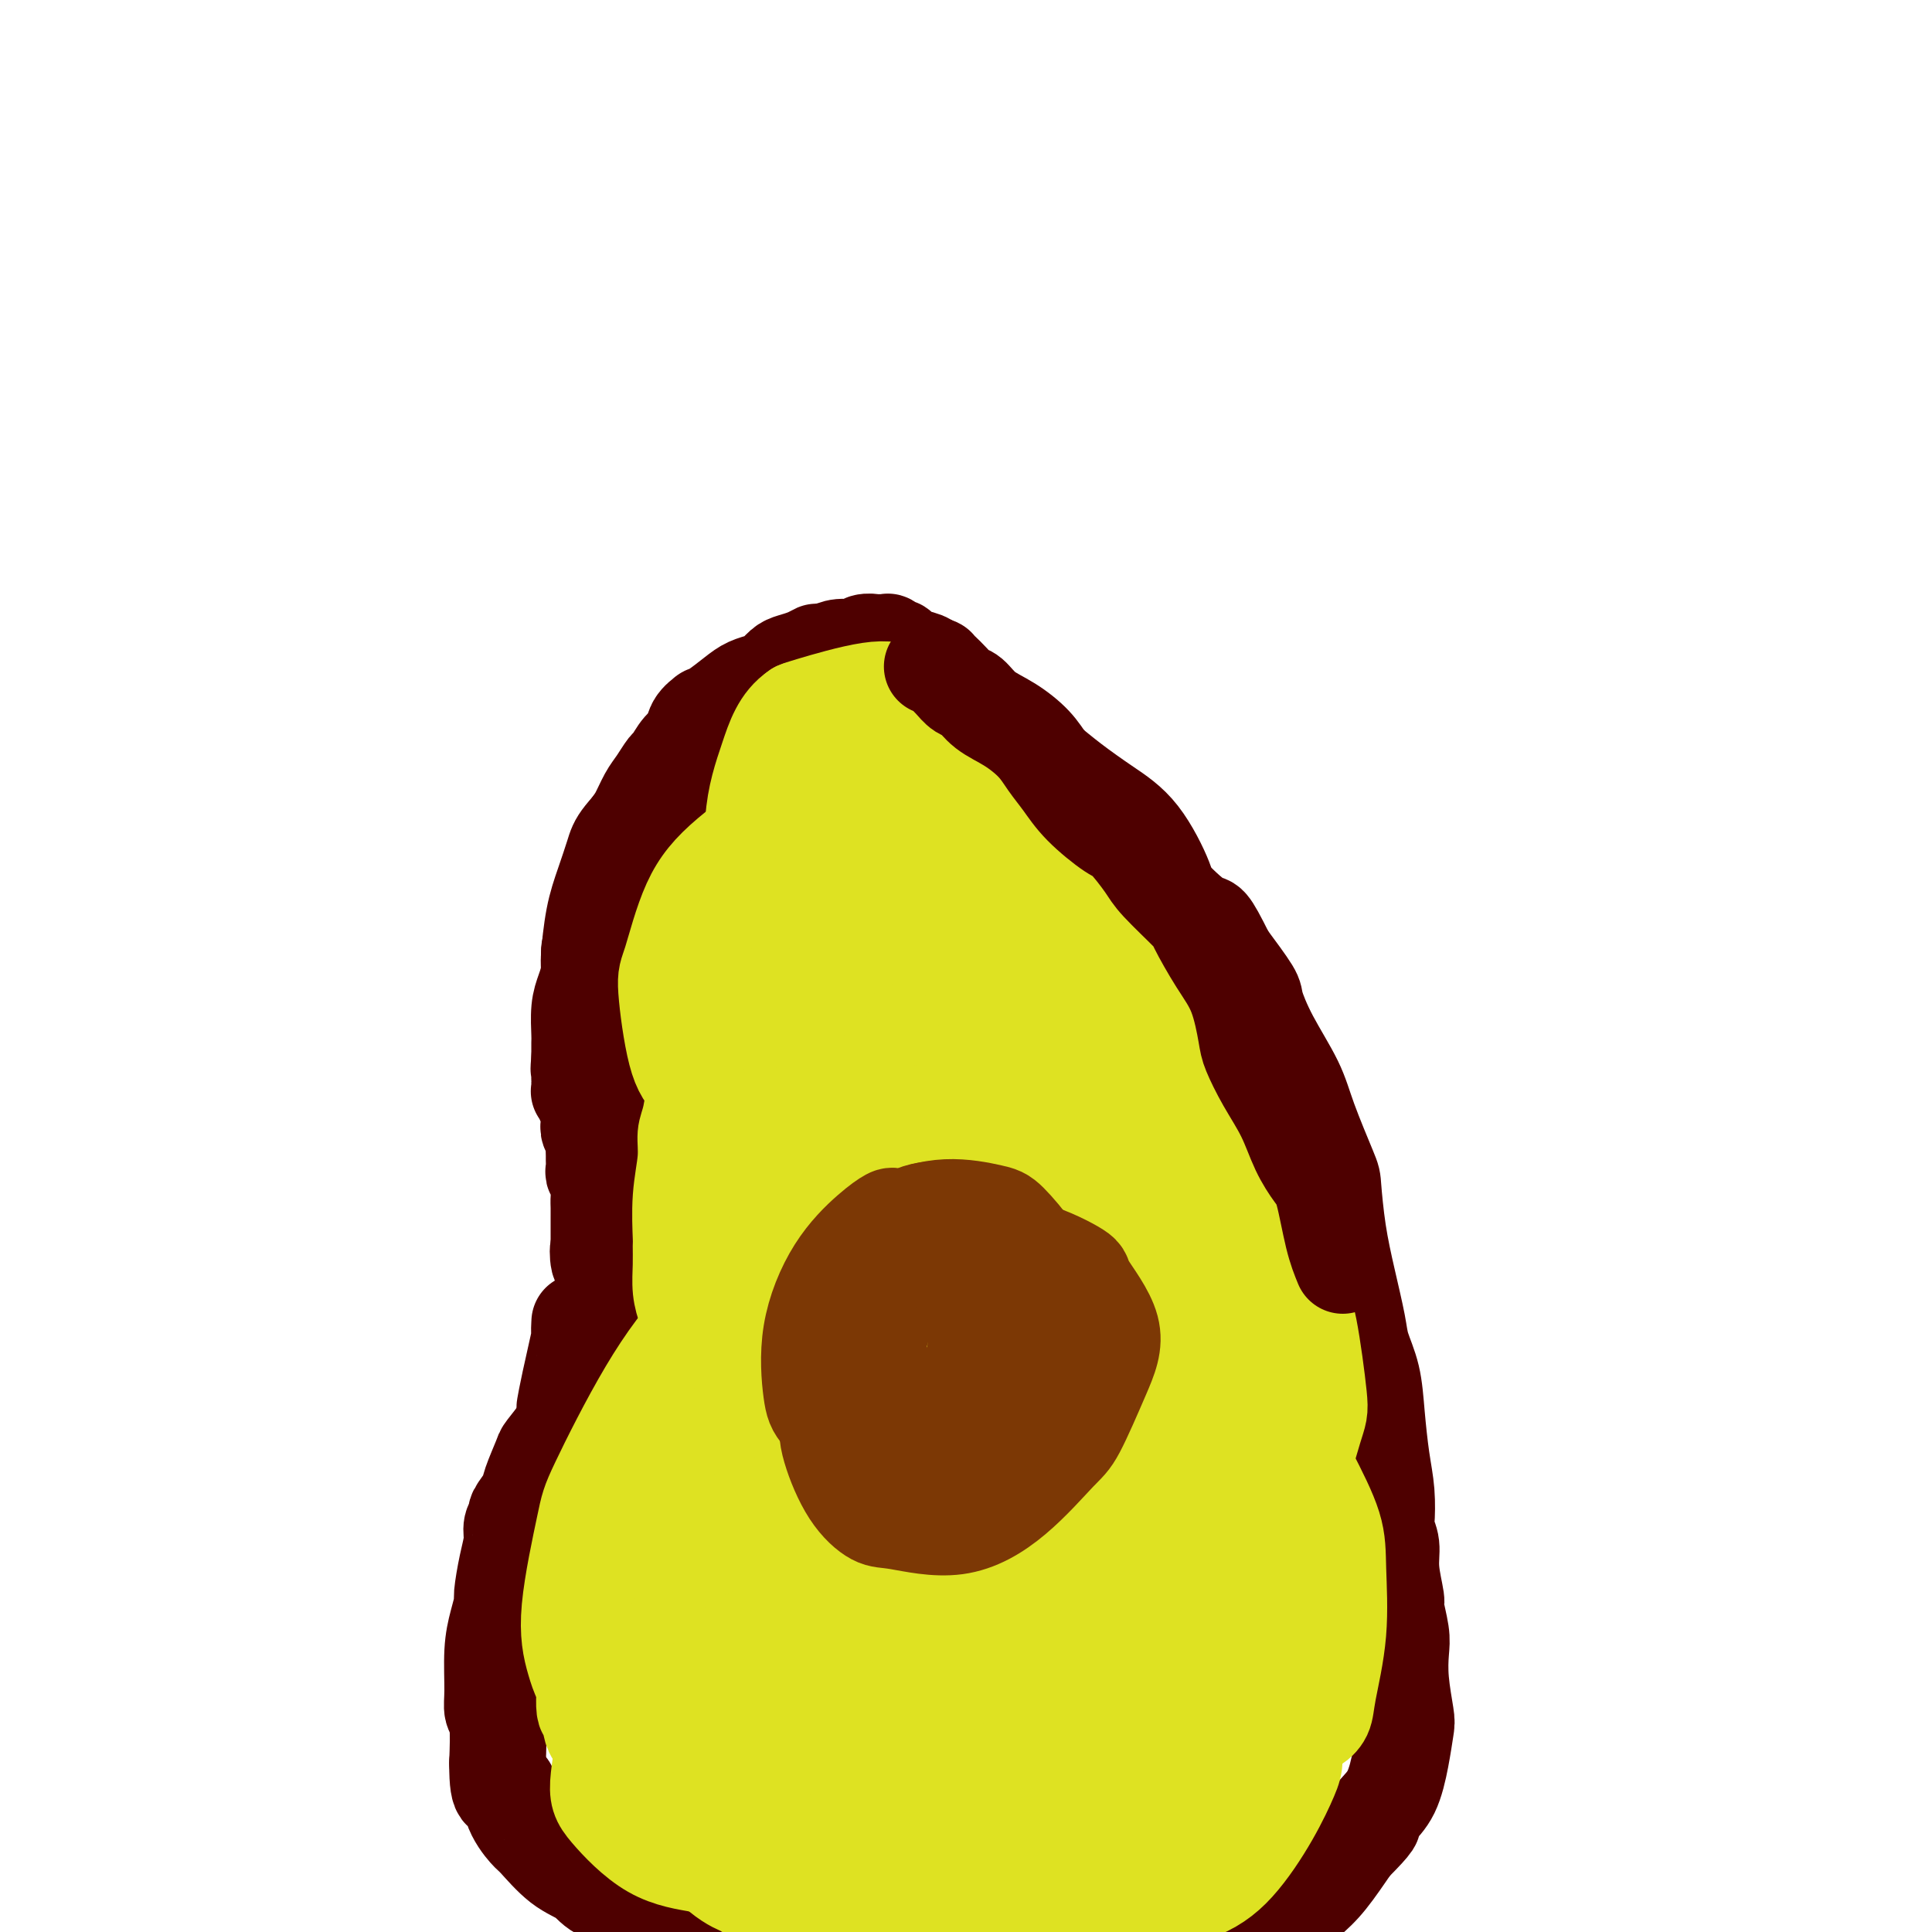 <svg viewBox='0 0 400 400' version='1.1' xmlns='http://www.w3.org/2000/svg' xmlns:xlink='http://www.w3.org/1999/xlink'><g fill='none' stroke='#4E0000' stroke-width='20' stroke-linecap='round' stroke-linejoin='round'><path d='M164,138c0.049,0.375 0.098,0.750 0,1c-0.098,0.250 -0.343,0.373 -1,1c-0.657,0.627 -1.728,1.756 -3,3c-1.272,1.244 -2.746,2.602 -5,4c-2.254,1.398 -5.287,2.836 -7,4c-1.713,1.164 -2.108,2.056 -3,4c-0.892,1.944 -2.283,4.941 -4,7c-1.717,2.059 -3.759,3.179 -6,5c-2.241,1.821 -4.681,4.341 -6,6c-1.319,1.659 -1.516,2.457 -2,4c-0.484,1.543 -1.255,3.833 -2,6c-0.745,2.167 -1.465,4.212 -2,7c-0.535,2.788 -0.887,6.319 -1,8c-0.113,1.681 0.013,1.511 0,3c-0.013,1.489 -0.164,4.637 0,7c0.164,2.363 0.642,3.941 1,6c0.358,2.059 0.595,4.601 1,6c0.405,1.399 0.978,1.656 1,2c0.022,0.344 -0.506,0.773 0,2c0.506,1.227 2.047,3.250 3,5c0.953,1.750 1.317,3.227 2,5c0.683,1.773 1.686,3.843 2,5c0.314,1.157 -0.059,1.402 0,2c0.059,0.598 0.552,1.549 1,3c0.448,1.451 0.852,3.401 1,5c0.148,1.599 0.040,2.848 0,4c-0.040,1.152 -0.011,2.206 0,3c0.011,0.794 0.003,1.326 0,2c-0.003,0.674 -0.001,1.489 0,2c0.001,0.511 0.000,0.717 0,1c-0.000,0.283 -0.000,0.641 0,1'/><path d='M134,262c0.066,4.041 -0.769,2.644 -1,2c-0.231,-0.644 0.142,-0.533 0,0c-0.142,0.533 -0.798,1.489 -1,2c-0.202,0.511 0.049,0.577 0,1c-0.049,0.423 -0.398,1.201 -1,2c-0.602,0.799 -1.457,1.618 -2,2c-0.543,0.382 -0.775,0.327 -1,1c-0.225,0.673 -0.443,2.075 -1,3c-0.557,0.925 -1.452,1.374 -2,2c-0.548,0.626 -0.750,1.429 -1,2c-0.250,0.571 -0.547,0.910 -1,2c-0.453,1.090 -1.062,2.933 -2,5c-0.938,2.067 -2.206,4.360 -3,6c-0.794,1.640 -1.114,2.626 -2,4c-0.886,1.374 -2.336,3.135 -3,4c-0.664,0.865 -0.541,0.833 -1,2c-0.459,1.167 -1.500,3.534 -2,5c-0.500,1.466 -0.459,2.033 -1,3c-0.541,0.967 -1.664,2.335 -2,3c-0.336,0.665 0.116,0.627 0,1c-0.116,0.373 -0.801,1.159 -1,2c-0.199,0.841 0.088,1.739 0,3c-0.088,1.261 -0.549,2.886 -1,5c-0.451,2.114 -0.891,4.719 -1,6c-0.109,1.281 0.113,1.239 0,2c-0.113,0.761 -0.563,2.325 -1,4c-0.437,1.675 -0.863,3.463 -1,6c-0.137,2.537 0.015,5.824 0,8c-0.015,2.176 -0.196,3.240 0,4c0.196,0.760 0.770,1.217 1,3c0.230,1.783 0.115,4.891 0,8'/><path d='M103,365c-0.027,8.548 1.405,5.417 2,5c0.595,-0.417 0.355,1.879 1,4c0.645,2.121 2.177,4.066 3,5c0.823,0.934 0.938,0.856 2,2c1.062,1.144 3.072,3.510 5,5c1.928,1.490 3.774,2.103 5,3c1.226,0.897 1.832,2.079 4,3c2.168,0.921 5.898,1.583 8,2c2.102,0.417 2.575,0.589 4,1c1.425,0.411 3.802,1.061 7,2c3.198,0.939 7.217,2.167 10,3c2.783,0.833 4.328,1.272 8,2c3.672,0.728 9.469,1.744 12,2c2.531,0.256 1.796,-0.248 4,0c2.204,0.248 7.349,1.247 11,2c3.651,0.753 5.809,1.259 9,2c3.191,0.741 7.415,1.715 10,2c2.585,0.285 3.530,-0.120 5,0c1.470,0.120 3.463,0.765 6,1c2.537,0.235 5.616,0.060 8,0c2.384,-0.060 4.073,-0.005 6,0c1.927,0.005 4.093,-0.041 5,0c0.907,0.041 0.554,0.169 2,0c1.446,-0.169 4.690,-0.636 7,-1c2.310,-0.364 3.685,-0.624 5,-1c1.315,-0.376 2.570,-0.867 4,-2c1.430,-1.133 3.035,-2.909 4,-4c0.965,-1.091 1.290,-1.499 3,-3c1.710,-1.501 4.807,-4.096 7,-6c2.193,-1.904 3.484,-3.115 5,-5c1.516,-1.885 3.258,-4.442 5,-7'/><path d='M280,382c5.218,-5.229 4.263,-4.802 4,-5c-0.263,-0.198 0.165,-1.022 1,-2c0.835,-0.978 2.076,-2.111 3,-4c0.924,-1.889 1.529,-4.532 2,-7c0.471,-2.468 0.807,-4.759 1,-6c0.193,-1.241 0.244,-1.433 0,-3c-0.244,-1.567 -0.782,-4.510 -1,-7c-0.218,-2.490 -0.115,-4.528 0,-6c0.115,-1.472 0.242,-2.379 0,-4c-0.242,-1.621 -0.853,-3.958 -1,-5c-0.147,-1.042 0.171,-0.790 0,-2c-0.171,-1.210 -0.830,-3.883 -1,-6c-0.170,-2.117 0.148,-3.679 0,-5c-0.148,-1.321 -0.761,-2.402 -1,-3c-0.239,-0.598 -0.104,-0.714 0,-2c0.104,-1.286 0.179,-3.744 0,-6c-0.179,-2.256 -0.610,-4.311 -1,-7c-0.390,-2.689 -0.737,-6.011 -1,-9c-0.263,-2.989 -0.441,-5.646 -1,-8c-0.559,-2.354 -1.498,-4.407 -2,-6c-0.502,-1.593 -0.565,-2.727 -1,-5c-0.435,-2.273 -1.240,-5.684 -2,-9c-0.760,-3.316 -1.475,-6.536 -2,-10c-0.525,-3.464 -0.860,-7.172 -1,-9c-0.140,-1.828 -0.083,-1.775 -1,-4c-0.917,-2.225 -2.806,-6.728 -4,-10c-1.194,-3.272 -1.693,-5.313 -3,-8c-1.307,-2.687 -3.423,-6.019 -5,-9c-1.577,-2.981 -2.617,-5.610 -3,-7c-0.383,-1.390 -0.109,-1.540 -1,-3c-0.891,-1.460 -2.945,-4.230 -5,-7'/><path d='M254,198c-4.034,-8.120 -3.620,-6.422 -5,-7c-1.380,-0.578 -4.556,-3.434 -6,-5c-1.444,-1.566 -1.157,-1.841 -2,-4c-0.843,-2.159 -2.818,-6.202 -5,-9c-2.182,-2.798 -4.573,-4.352 -7,-6c-2.427,-1.648 -4.891,-3.391 -7,-5c-2.109,-1.609 -3.863,-3.084 -5,-4c-1.137,-0.916 -1.656,-1.271 -3,-2c-1.344,-0.729 -3.512,-1.830 -5,-3c-1.488,-1.170 -2.296,-2.408 -3,-3c-0.704,-0.592 -1.305,-0.538 -2,-1c-0.695,-0.462 -1.485,-1.441 -2,-2c-0.515,-0.559 -0.754,-0.699 -1,-1c-0.246,-0.301 -0.499,-0.762 -1,-1c-0.501,-0.238 -1.249,-0.253 -2,-1c-0.751,-0.747 -1.503,-2.228 -2,-3c-0.497,-0.772 -0.739,-0.837 -1,-1c-0.261,-0.163 -0.542,-0.426 -1,-1c-0.458,-0.574 -1.092,-1.459 -2,-2c-0.908,-0.541 -2.089,-0.737 -3,-1c-0.911,-0.263 -1.552,-0.592 -2,-1c-0.448,-0.408 -0.702,-0.894 -1,-1c-0.298,-0.106 -0.638,0.168 -1,0c-0.362,-0.168 -0.744,-0.778 -1,-1c-0.256,-0.222 -0.385,-0.055 -1,0c-0.615,0.055 -1.715,0.000 -2,0c-0.285,-0.000 0.244,0.055 0,0c-0.244,-0.055 -1.261,-0.221 -2,0c-0.739,0.221 -1.199,0.829 -2,1c-0.801,0.171 -1.943,-0.094 -3,0c-1.057,0.094 -2.028,0.547 -3,1'/><path d='M171,135c-2.230,0.263 -1.805,-0.081 -2,0c-0.195,0.081 -1.010,0.585 -2,1c-0.990,0.415 -2.155,0.741 -3,1c-0.845,0.259 -1.369,0.453 -2,1c-0.631,0.547 -1.369,1.449 -2,2c-0.631,0.551 -1.154,0.750 -2,1c-0.846,0.250 -2.015,0.549 -3,1c-0.985,0.451 -1.788,1.054 -3,2c-1.212,0.946 -2.835,2.235 -4,3c-1.165,0.765 -1.873,1.004 -2,1c-0.127,-0.004 0.327,-0.253 0,0c-0.327,0.253 -1.435,1.008 -2,2c-0.565,0.992 -0.588,2.223 -1,3c-0.412,0.777 -1.212,1.102 -2,2c-0.788,0.898 -1.562,2.369 -2,3c-0.438,0.631 -0.539,0.420 -1,1c-0.461,0.580 -1.283,1.949 -2,3c-0.717,1.051 -1.330,1.783 -2,3c-0.670,1.217 -1.397,2.919 -2,4c-0.603,1.081 -1.082,1.539 -2,3c-0.918,1.461 -2.274,3.923 -3,6c-0.726,2.077 -0.821,3.770 -1,5c-0.179,1.230 -0.443,1.998 -1,4c-0.557,2.002 -1.407,5.237 -2,7c-0.593,1.763 -0.929,2.055 -1,3c-0.071,0.945 0.125,2.542 0,4c-0.125,1.458 -0.569,2.777 -1,4c-0.431,1.223 -0.847,2.348 -1,4c-0.153,1.652 -0.041,3.829 0,5c0.041,1.171 0.012,1.334 0,2c-0.012,0.666 -0.006,1.833 0,3'/><path d='M120,219c-0.309,3.732 -0.083,2.062 0,2c0.083,-0.062 0.022,1.485 0,2c-0.022,0.515 -0.006,-0.002 0,0c0.006,0.002 0.002,0.522 0,1c-0.002,0.478 -0.000,0.913 0,1c0.000,0.087 -0.001,-0.174 0,0c0.001,0.174 0.004,0.781 0,1c-0.004,0.219 -0.016,0.048 0,0c0.016,-0.048 0.061,0.027 0,0c-0.061,-0.027 -0.226,-0.155 0,0c0.226,0.155 0.844,0.595 1,1c0.156,0.405 -0.151,0.776 0,1c0.151,0.224 0.758,0.300 1,1c0.242,0.700 0.117,2.023 0,3c-0.117,0.977 -0.228,1.609 0,2c0.228,0.391 0.793,0.543 1,1c0.207,0.457 0.054,1.221 0,2c-0.054,0.779 -0.011,1.572 0,2c0.011,0.428 -0.011,0.489 0,1c0.011,0.511 0.056,1.472 0,2c-0.056,0.528 -0.211,0.621 0,1c0.211,0.379 0.789,1.042 1,2c0.211,0.958 0.057,2.210 0,3c-0.057,0.790 -0.015,1.118 0,2c0.015,0.882 0.004,2.316 0,3c-0.004,0.684 -0.001,0.616 0,1c0.001,0.384 0.000,1.219 0,2c-0.000,0.781 -0.000,1.509 0,2c0.000,0.491 0.000,0.746 0,1'/><path d='M124,259c0.635,6.079 0.223,1.275 0,0c-0.223,-1.275 -0.256,0.978 0,2c0.256,1.022 0.800,0.814 1,1c0.200,0.186 0.057,0.768 0,1c-0.057,0.232 -0.029,0.116 0,0'/><path d='M120,274c0.014,-0.259 0.028,-0.517 0,0c-0.028,0.517 -0.099,1.810 0,2c0.099,0.190 0.367,-0.722 0,1c-0.367,1.722 -1.368,6.079 -2,9c-0.632,2.921 -0.895,4.406 -1,5c-0.105,0.594 -0.053,0.297 0,0'/></g>
<g fill='none' stroke='#DEE222' stroke-width='20' stroke-linecap='round' stroke-linejoin='round'><path d='M163,187c0.221,-0.130 0.441,-0.260 0,1c-0.441,1.260 -1.544,3.911 -2,6c-0.456,2.089 -0.264,3.617 -1,7c-0.736,3.383 -2.402,8.620 -3,13c-0.598,4.380 -0.130,7.902 0,10c0.130,2.098 -0.077,2.773 0,4c0.077,1.227 0.439,3.005 1,4c0.561,0.995 1.320,1.208 2,0c0.680,-1.208 1.280,-3.838 3,-9c1.720,-5.162 4.560,-12.858 6,-17c1.440,-4.142 1.481,-4.730 2,-8c0.519,-3.270 1.516,-9.222 2,-14c0.484,-4.778 0.456,-8.382 0,-11c-0.456,-2.618 -1.340,-4.249 -2,-5c-0.660,-0.751 -1.098,-0.621 -2,-1c-0.902,-0.379 -2.270,-1.267 -5,0c-2.730,1.267 -6.822,4.689 -10,9c-3.178,4.311 -5.443,9.512 -7,13c-1.557,3.488 -2.405,5.262 -3,10c-0.595,4.738 -0.935,12.438 -1,18c-0.065,5.562 0.146,8.986 1,12c0.854,3.014 2.350,5.619 3,7c0.650,1.381 0.454,1.538 1,2c0.546,0.462 1.835,1.229 4,1c2.165,-0.229 5.205,-1.453 8,-6c2.795,-4.547 5.346,-12.415 7,-17c1.654,-4.585 2.410,-5.886 4,-10c1.590,-4.114 4.014,-11.041 5,-17c0.986,-5.959 0.535,-10.951 0,-14c-0.535,-3.049 -1.153,-4.157 -2,-5c-0.847,-0.843 -1.924,-1.422 -3,-2'/><path d='M171,168c-1.684,-1.515 -3.395,-1.804 -7,0c-3.605,1.804 -9.105,5.700 -13,9c-3.895,3.300 -6.187,6.005 -8,10c-1.813,3.995 -3.149,9.282 -4,12c-0.851,2.718 -1.218,2.869 -1,6c0.218,3.131 1.023,9.243 2,13c0.977,3.757 2.128,5.160 4,7c1.872,1.840 4.465,4.116 6,5c1.535,0.884 2.012,0.376 4,-1c1.988,-1.376 5.486,-3.620 9,-8c3.514,-4.380 7.043,-10.897 10,-17c2.957,-6.103 5.343,-11.792 7,-18c1.657,-6.208 2.584,-12.933 3,-16c0.416,-3.067 0.322,-2.475 0,-4c-0.322,-1.525 -0.871,-5.167 -1,-7c-0.129,-1.833 0.163,-1.855 -1,-2c-1.163,-0.145 -3.781,-0.412 -7,3c-3.219,3.412 -7.039,10.501 -9,14c-1.961,3.499 -2.062,3.406 -3,9c-0.938,5.594 -2.713,16.875 -4,25c-1.287,8.125 -2.086,13.095 -2,18c0.086,4.905 1.059,9.745 2,12c0.941,2.255 1.851,1.925 2,2c0.149,0.075 -0.464,0.555 0,0c0.464,-0.555 2.006,-2.146 4,-6c1.994,-3.854 4.442,-9.970 7,-16c2.558,-6.030 5.227,-11.975 7,-18c1.773,-6.025 2.651,-12.130 3,-16c0.349,-3.870 0.171,-5.503 0,-8c-0.171,-2.497 -0.335,-5.856 -1,-8c-0.665,-2.144 -1.833,-3.072 -3,-4'/><path d='M177,164c-1.094,-2.122 -1.829,-1.426 -4,-1c-2.171,0.426 -5.780,0.583 -8,3c-2.220,2.417 -3.053,7.094 -4,12c-0.947,4.906 -2.009,10.042 -2,15c0.009,4.958 1.089,9.740 2,14c0.911,4.260 1.655,7.999 2,10c0.345,2.001 0.292,2.265 2,3c1.708,0.735 5.176,1.942 8,2c2.824,0.058 5.003,-1.034 7,-4c1.997,-2.966 3.812,-7.806 5,-14c1.188,-6.194 1.748,-13.741 2,-18c0.252,-4.259 0.198,-5.229 0,-9c-0.198,-3.771 -0.538,-10.343 -1,-15c-0.462,-4.657 -1.046,-7.398 -2,-9c-0.954,-1.602 -2.276,-2.063 -3,-2c-0.724,0.063 -0.848,0.652 -2,1c-1.152,0.348 -3.331,0.457 -5,2c-1.669,1.543 -2.829,4.521 -4,7c-1.171,2.479 -2.355,4.460 -3,8c-0.645,3.540 -0.752,8.640 -1,11c-0.248,2.360 -0.636,1.982 0,3c0.636,1.018 2.298,3.434 4,5c1.702,1.566 3.445,2.282 6,1c2.555,-1.282 5.921,-4.563 8,-7c2.079,-2.437 2.871,-4.029 4,-7c1.129,-2.971 2.593,-7.322 4,-12c1.407,-4.678 2.755,-9.685 2,-13c-0.755,-3.315 -3.615,-4.940 -6,-6c-2.385,-1.060 -4.296,-1.555 -8,-1c-3.704,0.555 -9.201,2.158 -12,3c-2.799,0.842 -2.899,0.921 -3,1'/><path d='M165,147c-3.489,2.331 -4.713,6.159 -6,10c-1.287,3.841 -2.639,7.696 -3,13c-0.361,5.304 0.268,12.056 1,16c0.732,3.944 1.568,5.079 3,9c1.432,3.921 3.459,10.628 7,16c3.541,5.372 8.597,9.407 12,12c3.403,2.593 5.155,3.742 8,4c2.845,0.258 6.783,-0.376 9,-1c2.217,-0.624 2.712,-1.236 4,-3c1.288,-1.764 3.369,-4.678 5,-9c1.631,-4.322 2.812,-10.051 3,-15c0.188,-4.949 -0.618,-9.120 -2,-14c-1.382,-4.880 -3.339,-10.471 -4,-13c-0.661,-2.529 -0.024,-1.996 -1,-3c-0.976,-1.004 -3.563,-3.546 -7,-4c-3.437,-0.454 -7.723,1.178 -9,1c-1.277,-0.178 0.455,-2.166 -3,2c-3.455,4.166 -12.098,14.486 -16,20c-3.902,5.514 -3.064,6.221 -3,10c0.064,3.779 -0.647,10.628 -1,16c-0.353,5.372 -0.350,9.266 1,13c1.350,3.734 4.046,7.307 6,9c1.954,1.693 3.166,1.506 5,2c1.834,0.494 4.291,1.670 8,0c3.709,-1.670 8.669,-6.187 12,-11c3.331,-4.813 5.032,-9.921 6,-13c0.968,-3.079 1.201,-4.129 2,-8c0.799,-3.871 2.163,-10.563 2,-15c-0.163,-4.437 -1.851,-6.618 -3,-9c-1.149,-2.382 -1.757,-4.966 -3,-6c-1.243,-1.034 -3.122,-0.517 -5,0'/><path d='M193,176c-1.619,0.218 -3.166,0.762 -5,3c-1.834,2.238 -3.953,6.171 -5,11c-1.047,4.829 -1.020,10.553 -1,16c0.020,5.447 0.035,10.615 2,15c1.965,4.385 5.880,7.985 8,10c2.120,2.015 2.443,2.445 4,3c1.557,0.555 4.347,1.236 8,0c3.653,-1.236 8.169,-4.388 11,-8c2.831,-3.612 3.976,-7.683 5,-12c1.024,-4.317 1.926,-8.881 2,-12c0.074,-3.119 -0.681,-4.793 -1,-7c-0.319,-2.207 -0.202,-4.948 -2,-7c-1.798,-2.052 -5.509,-3.414 -8,-4c-2.491,-0.586 -3.760,-0.396 -5,0c-1.240,0.396 -2.449,1.000 -3,1c-0.551,0.000 -0.442,-0.602 -1,2c-0.558,2.602 -1.783,8.408 -2,12c-0.217,3.592 0.574,4.972 2,8c1.426,3.028 3.488,7.706 5,10c1.512,2.294 2.472,2.203 4,3c1.528,0.797 3.622,2.480 6,3c2.378,0.520 5.040,-0.125 8,-2c2.960,-1.875 6.218,-4.980 8,-8c1.782,-3.020 2.089,-5.955 2,-8c-0.089,-2.045 -0.574,-3.199 -2,-6c-1.426,-2.801 -3.791,-7.248 -6,-10c-2.209,-2.752 -4.260,-3.809 -7,-5c-2.740,-1.191 -6.167,-2.515 -9,-3c-2.833,-0.485 -5.070,-0.131 -6,0c-0.930,0.131 -0.551,0.037 -1,1c-0.449,0.963 -1.724,2.981 -3,5'/><path d='M201,187c-0.642,3.254 -0.246,8.389 0,12c0.246,3.611 0.343,5.698 1,7c0.657,1.302 1.874,1.817 3,3c1.126,1.183 2.162,3.032 3,4c0.838,0.968 1.480,1.053 3,0c1.520,-1.053 3.920,-3.245 5,-4c1.080,-0.755 0.842,-0.073 1,-2c0.158,-1.927 0.713,-6.465 1,-10c0.287,-3.535 0.306,-6.069 0,-8c-0.306,-1.931 -0.936,-3.260 -2,-5c-1.064,-1.740 -2.563,-3.890 -4,-6c-1.437,-2.110 -2.812,-4.180 -4,-5c-1.188,-0.820 -2.189,-0.390 -3,-1c-0.811,-0.610 -1.432,-2.261 -2,-3c-0.568,-0.739 -1.083,-0.567 -2,-1c-0.917,-0.433 -2.234,-1.471 -3,-2c-0.766,-0.529 -0.980,-0.547 -2,-1c-1.020,-0.453 -2.846,-1.340 -4,-2c-1.154,-0.660 -1.634,-1.094 -2,-2c-0.366,-0.906 -0.616,-2.285 -1,-3c-0.384,-0.715 -0.902,-0.765 -1,-1c-0.098,-0.235 0.226,-0.656 0,-1c-0.226,-0.344 -1.000,-0.611 -1,-1c0.000,-0.389 0.776,-0.900 1,-1c0.224,-0.100 -0.104,0.210 0,0c0.104,-0.210 0.640,-0.939 1,-1c0.360,-0.061 0.544,0.547 1,1c0.456,0.453 1.184,0.750 2,1c0.816,0.250 1.720,0.452 3,2c1.280,1.548 2.937,4.442 4,6c1.063,1.558 1.531,1.779 2,2'/><path d='M201,165c2.143,2.367 4.502,4.283 7,7c2.498,2.717 5.135,6.235 7,8c1.865,1.765 2.960,1.776 4,3c1.040,1.224 2.027,3.659 3,5c0.973,1.341 1.931,1.588 3,3c1.069,1.412 2.248,3.989 3,6c0.752,2.011 1.078,3.456 2,5c0.922,1.544 2.441,3.185 3,5c0.559,1.815 0.157,3.803 0,5c-0.157,1.197 -0.070,1.603 0,2c0.070,0.397 0.125,0.783 0,1c-0.125,0.217 -0.428,0.264 -1,0c-0.572,-0.264 -1.414,-0.837 -2,-1c-0.586,-0.163 -0.918,0.086 -2,-1c-1.082,-1.086 -2.915,-3.506 -4,-5c-1.085,-1.494 -1.423,-2.064 -2,-4c-0.577,-1.936 -1.395,-5.240 -2,-8c-0.605,-2.760 -0.998,-4.977 -1,-6c-0.002,-1.023 0.386,-0.851 0,-2c-0.386,-1.149 -1.545,-3.620 -3,-6c-1.455,-2.380 -3.204,-4.671 -5,-7c-1.796,-2.329 -3.639,-4.696 -5,-6c-1.361,-1.304 -2.239,-1.544 -3,-2c-0.761,-0.456 -1.404,-1.126 -2,-2c-0.596,-0.874 -1.144,-1.951 -2,-3c-0.856,-1.049 -2.020,-2.071 -3,-3c-0.980,-0.929 -1.776,-1.766 -2,-2c-0.224,-0.234 0.126,0.133 0,0c-0.126,-0.133 -0.726,-0.767 -1,-1c-0.274,-0.233 -0.221,-0.067 0,0c0.221,0.067 0.611,0.033 1,0'/><path d='M194,156c-3.497,-4.008 -1.241,-1.028 0,0c1.241,1.028 1.466,0.103 2,0c0.534,-0.103 1.376,0.615 2,1c0.624,0.385 1.030,0.438 2,1c0.970,0.562 2.503,1.633 4,3c1.497,1.367 2.958,3.029 4,4c1.042,0.971 1.666,1.251 3,2c1.334,0.749 3.379,1.966 5,4c1.621,2.034 2.818,4.883 4,7c1.182,2.117 2.347,3.500 4,5c1.653,1.500 3.792,3.117 5,4c1.208,0.883 1.486,1.033 2,2c0.514,0.967 1.266,2.750 2,4c0.734,1.250 1.450,1.966 2,3c0.550,1.034 0.933,2.386 1,3c0.067,0.614 -0.181,0.490 0,1c0.181,0.510 0.791,1.654 1,2c0.209,0.346 0.016,-0.107 0,0c-0.016,0.107 0.146,0.774 0,1c-0.146,0.226 -0.601,0.012 -1,0c-0.399,-0.012 -0.743,0.177 -1,0c-0.257,-0.177 -0.426,-0.722 -1,-1c-0.574,-0.278 -1.552,-0.290 -3,-1c-1.448,-0.710 -3.367,-2.119 -5,-4c-1.633,-1.881 -2.982,-4.233 -4,-6c-1.018,-1.767 -1.706,-2.948 -4,-4c-2.294,-1.052 -6.195,-1.976 -9,-3c-2.805,-1.024 -4.516,-2.150 -6,-3c-1.484,-0.850 -2.742,-1.425 -4,-2'/><path d='M199,179c-4.437,-1.683 -6.030,-1.890 -9,-2c-2.970,-0.110 -7.317,-0.125 -10,0c-2.683,0.125 -3.701,0.388 -5,1c-1.299,0.612 -2.877,1.574 -5,4c-2.123,2.426 -4.790,6.316 -7,12c-2.210,5.684 -3.963,13.161 -6,21c-2.037,7.839 -4.357,16.038 -6,24c-1.643,7.962 -2.610,15.686 -3,20c-0.390,4.314 -0.202,5.219 0,9c0.202,3.781 0.419,10.439 1,16c0.581,5.561 1.525,10.026 3,14c1.475,3.974 3.481,7.459 5,10c1.519,2.541 2.551,4.139 3,5c0.449,0.861 0.313,0.984 1,1c0.687,0.016 2.195,-0.074 4,-3c1.805,-2.926 3.906,-8.687 6,-16c2.094,-7.313 4.180,-16.177 5,-21c0.820,-4.823 0.373,-5.605 1,-12c0.627,-6.395 2.326,-18.403 3,-26c0.674,-7.597 0.322,-10.782 0,-14c-0.322,-3.218 -0.614,-6.470 -1,-8c-0.386,-1.530 -0.866,-1.338 -1,-2c-0.134,-0.662 0.080,-2.179 -1,0c-1.080,2.179 -3.452,8.055 -6,15c-2.548,6.945 -5.273,14.958 -7,26c-1.727,11.042 -2.456,25.112 -3,32c-0.544,6.888 -0.903,6.594 -1,12c-0.097,5.406 0.067,16.511 0,24c-0.067,7.489 -0.364,11.362 0,14c0.364,2.638 1.390,4.039 2,5c0.610,0.961 0.805,1.480 1,2'/><path d='M163,342c1.819,0.546 4.865,-1.588 7,-4c2.135,-2.412 3.357,-5.102 5,-10c1.643,-4.898 3.705,-12.005 5,-21c1.295,-8.995 1.822,-19.877 2,-26c0.178,-6.123 0.006,-7.485 0,-13c-0.006,-5.515 0.152,-15.181 0,-23c-0.152,-7.819 -0.614,-13.790 -1,-17c-0.386,-3.210 -0.695,-3.660 -2,-4c-1.305,-0.340 -3.604,-0.570 -5,-1c-1.396,-0.430 -1.887,-1.061 -4,2c-2.113,3.061 -5.847,9.815 -8,18c-2.153,8.185 -2.725,17.801 -4,27c-1.275,9.199 -3.252,17.980 -4,28c-0.748,10.020 -0.267,21.280 0,27c0.267,5.720 0.319,5.901 1,10c0.681,4.099 1.993,12.116 3,16c1.007,3.884 1.711,3.636 2,4c0.289,0.364 0.163,1.340 1,1c0.837,-0.340 2.638,-1.997 4,-3c1.362,-1.003 2.285,-1.354 5,-10c2.715,-8.646 7.222,-25.587 9,-34c1.778,-8.413 0.828,-8.296 1,-13c0.172,-4.704 1.467,-14.228 2,-21c0.533,-6.772 0.305,-10.791 0,-13c-0.305,-2.209 -0.686,-2.609 -1,-4c-0.314,-1.391 -0.560,-3.772 -2,-5c-1.440,-1.228 -4.074,-1.304 -7,1c-2.926,2.304 -6.145,6.989 -10,15c-3.855,8.011 -8.346,19.349 -11,26c-2.654,6.651 -3.473,8.615 -5,14c-1.527,5.385 -3.764,14.193 -6,23'/><path d='M140,332c-3.815,13.234 -2.353,14.817 -2,17c0.353,2.183 -0.402,4.964 0,6c0.402,1.036 1.963,0.326 2,1c0.037,0.674 -1.448,2.734 1,1c2.448,-1.734 8.831,-7.260 13,-13c4.169,-5.740 6.126,-11.694 8,-19c1.874,-7.306 3.665,-15.964 5,-21c1.335,-5.036 2.213,-6.448 3,-10c0.787,-3.552 1.484,-9.242 1,-13c-0.484,-3.758 -2.149,-5.583 -3,-7c-0.851,-1.417 -0.889,-2.427 -3,-1c-2.111,1.427 -6.294,5.290 -9,8c-2.706,2.710 -3.934,4.266 -6,9c-2.066,4.734 -4.971,12.647 -7,20c-2.029,7.353 -3.182,14.146 -4,21c-0.818,6.854 -1.302,13.769 -1,18c0.302,4.231 1.391,5.778 2,7c0.609,1.222 0.738,2.119 1,3c0.262,0.881 0.657,1.748 3,2c2.343,0.252 6.635,-0.110 10,-5c3.365,-4.890 5.804,-14.309 7,-19c1.196,-4.691 1.150,-4.654 3,-10c1.850,-5.346 5.596,-16.075 8,-24c2.404,-7.925 3.465,-13.046 4,-18c0.535,-4.954 0.544,-9.742 0,-13c-0.544,-3.258 -1.640,-4.985 -2,-6c-0.360,-1.015 0.017,-1.316 -1,-1c-1.017,0.316 -3.427,1.250 -6,5c-2.573,3.750 -5.308,10.317 -9,18c-3.692,7.683 -8.341,16.481 -11,24c-2.659,7.519 -3.330,13.760 -4,20'/><path d='M143,332c-1.060,4.699 -1.709,6.447 -2,10c-0.291,3.553 -0.224,8.911 0,12c0.224,3.089 0.603,3.909 1,5c0.397,1.091 0.811,2.452 2,3c1.189,0.548 3.153,0.282 5,0c1.847,-0.282 3.578,-0.579 6,-4c2.422,-3.421 5.534,-9.965 8,-16c2.466,-6.035 4.284,-11.560 6,-17c1.716,-5.440 3.330,-10.796 4,-16c0.670,-5.204 0.396,-10.258 0,-13c-0.396,-2.742 -0.916,-3.172 -2,-5c-1.084,-1.828 -2.734,-5.053 -4,-7c-1.266,-1.947 -2.149,-2.615 -4,-3c-1.851,-0.385 -4.670,-0.487 -7,0c-2.330,0.487 -4.170,1.565 -7,5c-2.830,3.435 -6.649,9.228 -11,16c-4.351,6.772 -9.232,14.521 -12,21c-2.768,6.479 -3.422,11.686 -4,17c-0.578,5.314 -1.081,10.736 -1,13c0.081,2.264 0.745,1.371 1,2c0.255,0.629 0.102,2.779 1,4c0.898,1.221 2.846,1.514 6,1c3.154,-0.514 7.514,-1.836 12,-7c4.486,-5.164 9.099,-14.170 12,-19c2.901,-4.830 4.092,-5.483 6,-10c1.908,-4.517 4.534,-12.898 7,-20c2.466,-7.102 4.771,-12.925 6,-18c1.229,-5.075 1.381,-9.402 1,-13c-0.381,-3.598 -1.295,-6.469 -2,-8c-0.705,-1.531 -1.201,-1.723 -3,-2c-1.799,-0.277 -4.899,-0.638 -8,-1'/><path d='M160,262c-4.298,1.117 -9.542,5.408 -14,10c-4.458,4.592 -8.131,9.485 -12,16c-3.869,6.515 -7.933,14.652 -10,19c-2.067,4.348 -2.138,4.908 -3,9c-0.862,4.092 -2.514,11.717 -3,17c-0.486,5.283 0.193,8.226 1,11c0.807,2.774 1.741,5.381 4,7c2.259,1.619 5.843,2.250 8,3c2.157,0.750 2.886,1.619 6,0c3.114,-1.619 8.613,-5.727 13,-10c4.387,-4.273 7.664,-8.713 11,-15c3.336,-6.287 6.733,-14.422 9,-19c2.267,-4.578 3.404,-5.598 5,-10c1.596,-4.402 3.651,-12.188 4,-17c0.349,-4.812 -1.008,-6.652 -3,-9c-1.992,-2.348 -4.619,-5.203 -6,-7c-1.381,-1.797 -1.515,-2.536 -4,-2c-2.485,0.536 -7.320,2.348 -12,6c-4.680,3.652 -9.204,9.144 -14,15c-4.796,5.856 -9.864,12.078 -13,19c-3.136,6.922 -4.340,14.546 -5,19c-0.660,4.454 -0.777,5.740 -1,10c-0.223,4.260 -0.551,11.494 0,16c0.551,4.506 1.982,6.284 4,9c2.018,2.716 4.623,6.368 8,8c3.377,1.632 7.525,1.243 10,1c2.475,-0.243 3.276,-0.338 6,-2c2.724,-1.662 7.369,-4.889 11,-8c3.631,-3.111 6.247,-6.107 9,-10c2.753,-3.893 5.644,-8.684 7,-12c1.356,-3.316 1.178,-5.158 1,-7'/><path d='M177,329c1.551,-4.428 1.428,-5.999 0,-8c-1.428,-2.001 -4.161,-4.432 -6,-6c-1.839,-1.568 -2.785,-2.275 -6,-2c-3.215,0.275 -8.700,1.530 -13,5c-4.300,3.470 -7.415,9.155 -9,12c-1.585,2.845 -1.641,2.849 -3,6c-1.359,3.151 -4.020,9.447 -5,14c-0.980,4.553 -0.280,7.362 1,11c1.280,3.638 3.139,8.105 4,10c0.861,1.895 0.724,1.218 2,2c1.276,0.782 3.964,3.022 7,4c3.036,0.978 6.418,0.692 10,0c3.582,-0.692 7.362,-1.791 11,-4c3.638,-2.209 7.134,-5.527 9,-8c1.866,-2.473 2.101,-4.099 3,-6c0.899,-1.901 2.460,-4.075 3,-7c0.540,-2.925 0.058,-6.600 0,-9c-0.058,-2.400 0.309,-3.525 -3,-5c-3.309,-1.475 -10.292,-3.301 -13,-4c-2.708,-0.699 -1.140,-0.272 -4,0c-2.860,0.272 -10.147,0.390 -15,1c-4.853,0.610 -7.271,1.712 -11,5c-3.729,3.288 -8.767,8.761 -11,11c-2.233,2.239 -1.659,1.243 -2,4c-0.341,2.757 -1.597,9.265 -2,13c-0.403,3.735 0.046,4.696 2,7c1.954,2.304 5.413,5.952 9,8c3.587,2.048 7.302,2.497 10,3c2.698,0.503 4.380,1.058 8,0c3.620,-1.058 9.177,-3.731 14,-6c4.823,-2.269 8.911,-4.135 13,-6'/><path d='M180,374c6.469,-3.720 9.141,-7.018 11,-9c1.859,-1.982 2.906,-2.646 4,-4c1.094,-1.354 2.235,-3.396 3,-6c0.765,-2.604 1.153,-5.770 0,-8c-1.153,-2.230 -3.846,-3.524 -6,-5c-2.154,-1.476 -3.770,-3.133 -8,-4c-4.230,-0.867 -11.074,-0.943 -14,-1c-2.926,-0.057 -1.935,-0.096 -4,0c-2.065,0.096 -7.187,0.328 -11,2c-3.813,1.672 -6.318,4.784 -8,8c-1.682,3.216 -2.541,6.536 -3,9c-0.459,2.464 -0.517,4.071 0,7c0.517,2.929 1.608,7.179 4,10c2.392,2.821 6.083,4.212 9,6c2.917,1.788 5.060,3.972 9,4c3.940,0.028 9.676,-2.099 12,-3c2.324,-0.901 1.234,-0.575 4,-2c2.766,-1.425 9.386,-4.601 13,-8c3.614,-3.399 4.222,-7.020 5,-11c0.778,-3.980 1.726,-8.320 2,-11c0.274,-2.680 -0.125,-3.699 0,-5c0.125,-1.301 0.773,-2.882 -1,-5c-1.773,-2.118 -5.967,-4.773 -9,-6c-3.033,-1.227 -4.905,-1.026 -8,0c-3.095,1.026 -7.415,2.879 -10,4c-2.585,1.121 -3.437,1.512 -5,4c-1.563,2.488 -3.839,7.073 -5,12c-1.161,4.927 -1.208,10.197 -1,14c0.208,3.803 0.671,6.139 2,9c1.329,2.861 3.522,6.246 5,8c1.478,1.754 2.239,1.877 3,2'/><path d='M173,385c1.727,2.001 2.044,2.003 5,1c2.956,-1.003 8.551,-3.013 13,-6c4.449,-2.987 7.751,-6.952 12,-12c4.249,-5.048 9.446,-11.179 12,-15c2.554,-3.821 2.467,-5.332 3,-8c0.533,-2.668 1.688,-6.492 2,-10c0.312,-3.508 -0.217,-6.700 0,-9c0.217,-2.300 1.182,-3.709 -1,-4c-2.182,-0.291 -7.511,0.535 -10,1c-2.489,0.465 -2.138,0.570 -4,2c-1.862,1.430 -5.937,4.184 -9,7c-3.063,2.816 -5.114,5.695 -7,9c-1.886,3.305 -3.609,7.036 -4,12c-0.391,4.964 0.548,11.159 1,14c0.452,2.841 0.415,2.327 2,4c1.585,1.673 4.792,5.533 7,8c2.208,2.467 3.418,3.541 6,4c2.582,0.459 6.538,0.302 9,0c2.462,-0.302 3.431,-0.749 5,-2c1.569,-1.251 3.739,-3.306 6,-6c2.261,-2.694 4.612,-6.026 6,-9c1.388,-2.974 1.814,-5.591 2,-7c0.186,-1.409 0.131,-1.609 -1,-3c-1.131,-1.391 -3.339,-3.974 -6,-6c-2.661,-2.026 -5.774,-3.495 -10,-4c-4.226,-0.505 -9.566,-0.047 -15,1c-5.434,1.047 -10.962,2.681 -15,4c-4.038,1.319 -6.588,2.323 -10,4c-3.412,1.677 -7.688,4.029 -12,7c-4.312,2.971 -8.661,6.563 -11,9c-2.339,2.437 -2.670,3.718 -3,5'/><path d='M146,376c-3.615,5.812 0.348,9.842 3,12c2.652,2.158 3.993,2.445 5,3c1.007,0.555 1.680,1.377 5,2c3.320,0.623 9.286,1.047 14,1c4.714,-0.047 8.176,-0.565 11,-1c2.824,-0.435 5.011,-0.786 8,-2c2.989,-1.214 6.779,-3.292 10,-6c3.221,-2.708 5.871,-6.047 8,-8c2.129,-1.953 3.737,-2.521 5,-4c1.263,-1.479 2.182,-3.868 2,-6c-0.182,-2.132 -1.464,-4.008 -2,-5c-0.536,-0.992 -0.325,-1.099 -3,-2c-2.675,-0.901 -8.238,-2.594 -11,-3c-2.762,-0.406 -2.725,0.477 -5,1c-2.275,0.523 -6.862,0.686 -9,1c-2.138,0.314 -1.828,0.777 -3,2c-1.172,1.223 -3.828,3.204 -5,5c-1.172,1.796 -0.862,3.405 -1,5c-0.138,1.595 -0.725,3.175 0,6c0.725,2.825 2.761,6.894 4,9c1.239,2.106 1.679,2.249 4,3c2.321,0.751 6.522,2.108 10,3c3.478,0.892 6.232,1.318 10,1c3.768,-0.318 8.549,-1.378 11,-2c2.451,-0.622 2.571,-0.804 5,-3c2.429,-2.196 7.166,-6.407 10,-9c2.834,-2.593 3.765,-3.568 5,-6c1.235,-2.432 2.774,-6.322 3,-9c0.226,-2.678 -0.862,-4.144 -1,-5c-0.138,-0.856 0.675,-1.102 0,-2c-0.675,-0.898 -2.837,-2.449 -5,-4'/><path d='M234,353c-2.466,-1.904 -5.632,-1.166 -8,-1c-2.368,0.166 -3.938,-0.242 -6,1c-2.062,1.242 -4.615,4.134 -6,6c-1.385,1.866 -1.602,2.707 -2,5c-0.398,2.293 -0.977,6.038 0,10c0.977,3.962 3.511,8.140 5,11c1.489,2.860 1.932,4.402 5,6c3.068,1.598 8.760,3.253 11,4c2.240,0.747 1.027,0.587 3,0c1.973,-0.587 7.131,-1.599 11,-3c3.869,-1.401 6.448,-3.189 9,-6c2.552,-2.811 5.076,-6.645 7,-10c1.924,-3.355 3.249,-6.233 4,-8c0.751,-1.767 0.930,-2.424 1,-4c0.070,-1.576 0.033,-4.072 -1,-6c-1.033,-1.928 -3.061,-3.289 -5,-5c-1.939,-1.711 -3.790,-3.773 -7,-5c-3.210,-1.227 -7.781,-1.618 -10,-2c-2.219,-0.382 -2.086,-0.756 -4,0c-1.914,0.756 -5.874,2.642 -9,4c-3.126,1.358 -5.417,2.188 -7,4c-1.583,1.812 -2.459,4.607 -3,7c-0.541,2.393 -0.746,4.384 -1,6c-0.254,1.616 -0.558,2.857 1,5c1.558,2.143 4.979,5.189 8,7c3.021,1.811 5.642,2.388 7,3c1.358,0.612 1.452,1.261 4,1c2.548,-0.261 7.549,-1.431 11,-3c3.451,-1.569 5.352,-3.538 8,-7c2.648,-3.462 6.042,-8.418 8,-13c1.958,-4.582 2.479,-8.791 3,-13'/><path d='M271,347c2.029,-5.087 1.600,-4.803 1,-7c-0.600,-2.197 -1.373,-6.875 -3,-11c-1.627,-4.125 -4.108,-7.698 -6,-10c-1.892,-2.302 -3.195,-3.333 -5,-5c-1.805,-1.667 -4.114,-3.970 -7,-4c-2.886,-0.030 -6.350,2.212 -8,3c-1.650,0.788 -1.486,0.120 -3,2c-1.514,1.880 -4.707,6.306 -7,11c-2.293,4.694 -3.687,9.655 -4,15c-0.313,5.345 0.454,11.073 1,14c0.546,2.927 0.871,3.054 2,5c1.129,1.946 3.061,5.713 4,8c0.939,2.287 0.884,3.095 3,2c2.116,-1.095 6.403,-4.094 9,-6c2.597,-1.906 3.503,-2.718 5,-6c1.497,-3.282 3.585,-9.034 5,-15c1.415,-5.966 2.156,-12.146 3,-18c0.844,-5.854 1.791,-11.382 2,-16c0.209,-4.618 -0.321,-8.328 -1,-10c-0.679,-1.672 -1.506,-1.307 -2,-2c-0.494,-0.693 -0.654,-2.444 -2,-3c-1.346,-0.556 -3.879,0.081 -7,3c-3.121,2.919 -6.830,8.118 -9,14c-2.170,5.882 -2.801,12.446 -3,16c-0.199,3.554 0.033,4.099 0,6c-0.033,1.901 -0.331,5.160 0,8c0.331,2.840 1.290,5.261 3,7c1.710,1.739 4.170,2.796 6,3c1.830,0.204 3.031,-0.445 4,-1c0.969,-0.555 1.705,-1.016 3,-3c1.295,-1.984 3.147,-5.492 5,-9'/><path d='M260,338c2.767,-3.942 3.684,-7.298 4,-10c0.316,-2.702 0.031,-4.749 0,-6c-0.031,-1.251 0.192,-1.706 0,-2c-0.192,-0.294 -0.797,-0.426 -1,-1c-0.203,-0.574 -0.003,-1.590 -1,0c-0.997,1.590 -3.191,5.784 -4,11c-0.809,5.216 -0.232,11.453 0,15c0.232,3.547 0.119,4.404 0,7c-0.119,2.596 -0.244,6.932 0,10c0.244,3.068 0.856,4.868 1,6c0.144,1.132 -0.179,1.597 0,2c0.179,0.403 0.860,0.743 1,1c0.140,0.257 -0.260,0.431 1,-1c1.260,-1.431 4.180,-4.469 6,-7c1.820,-2.531 2.541,-4.557 3,-8c0.459,-3.443 0.656,-8.303 1,-11c0.344,-2.697 0.836,-3.229 1,-4c0.164,-0.771 0.001,-1.780 0,-2c-0.001,-0.220 0.160,0.350 0,0c-0.160,-0.350 -0.642,-1.618 -1,-1c-0.358,0.618 -0.591,3.123 -1,5c-0.409,1.877 -0.992,3.125 -1,5c-0.008,1.875 0.560,4.377 1,6c0.440,1.623 0.752,2.366 1,3c0.248,0.634 0.430,1.158 1,1c0.570,-0.158 1.526,-0.999 2,-2c0.474,-1.001 0.467,-2.163 1,-5c0.533,-2.837 1.607,-7.348 2,-12c0.393,-4.652 0.106,-9.445 0,-13c-0.106,-3.555 -0.030,-5.873 -1,-9c-0.970,-3.127 -2.985,-7.064 -5,-11'/><path d='M271,305c-1.139,-3.483 -0.985,-2.190 -3,-3c-2.015,-0.810 -6.198,-3.723 -8,-5c-1.802,-1.277 -1.221,-0.917 -1,-1c0.221,-0.083 0.083,-0.610 -2,2c-2.083,2.610 -6.110,8.357 -8,11c-1.890,2.643 -1.644,2.182 -2,5c-0.356,2.818 -1.313,8.916 -2,13c-0.687,4.084 -1.105,6.153 -1,8c0.105,1.847 0.734,3.471 1,4c0.266,0.529 0.171,-0.037 0,0c-0.171,0.037 -0.417,0.677 -1,-3c-0.583,-3.677 -1.503,-11.671 -2,-16c-0.497,-4.329 -0.570,-4.995 -1,-9c-0.430,-4.005 -1.215,-11.351 -2,-19c-0.785,-7.649 -1.570,-15.601 -2,-20c-0.430,-4.399 -0.506,-5.244 -1,-10c-0.494,-4.756 -1.404,-13.423 -2,-20c-0.596,-6.577 -0.876,-11.062 -1,-13c-0.124,-1.938 -0.092,-1.328 0,-2c0.092,-0.672 0.244,-2.627 -2,1c-2.244,3.627 -6.886,12.836 -9,21c-2.114,8.164 -1.702,15.283 -2,25c-0.298,9.717 -1.307,22.034 -2,29c-0.693,6.966 -1.070,8.582 -1,13c0.070,4.418 0.586,11.637 1,15c0.414,3.363 0.725,2.870 1,3c0.275,0.130 0.513,0.883 2,-2c1.487,-2.883 4.223,-9.402 6,-18c1.777,-8.598 2.594,-19.276 3,-25c0.406,-5.724 0.402,-6.492 0,-12c-0.402,-5.508 -1.201,-15.754 -2,-26'/><path d='M228,251c-1.040,-9.882 -2.639,-15.587 -4,-20c-1.361,-4.413 -2.484,-7.534 -3,-9c-0.516,-1.466 -0.425,-1.276 -1,-2c-0.575,-0.724 -1.815,-2.363 -4,-2c-2.185,0.363 -5.316,2.729 -8,8c-2.684,5.271 -4.922,13.447 -6,22c-1.078,8.553 -0.997,17.483 -1,23c-0.003,5.517 -0.091,7.622 0,12c0.091,4.378 0.361,11.030 1,16c0.639,4.970 1.647,8.258 2,10c0.353,1.742 0.050,1.940 0,2c-0.050,0.060 0.151,-0.016 1,-1c0.849,-0.984 2.346,-2.876 4,-8c1.654,-5.124 3.466,-13.480 5,-21c1.534,-7.520 2.789,-14.203 3,-21c0.211,-6.797 -0.622,-13.709 -1,-17c-0.378,-3.291 -0.301,-2.963 -1,-4c-0.699,-1.037 -2.174,-3.440 -3,-5c-0.826,-1.560 -1.005,-2.278 -3,0c-1.995,2.278 -5.808,7.552 -8,15c-2.192,7.448 -2.763,17.068 -3,23c-0.237,5.932 -0.141,8.174 0,13c0.141,4.826 0.328,12.236 1,18c0.672,5.764 1.831,9.882 4,13c2.169,3.118 5.348,5.235 8,6c2.652,0.765 4.776,0.179 6,0c1.224,-0.179 1.549,0.049 4,-3c2.451,-3.049 7.028,-9.374 10,-15c2.972,-5.626 4.339,-10.553 5,-16c0.661,-5.447 0.618,-11.413 -1,-16c-1.618,-4.587 -4.809,-7.793 -8,-11'/><path d='M227,261c-3.029,-2.952 -6.602,-4.833 -9,-6c-2.398,-1.167 -3.622,-1.620 -6,-2c-2.378,-0.380 -5.910,-0.687 -9,0c-3.090,0.687 -5.738,2.367 -9,7c-3.262,4.633 -7.137,12.218 -9,17c-1.863,4.782 -1.715,6.759 -2,12c-0.285,5.241 -1.005,13.746 -1,21c0.005,7.254 0.733,13.258 2,18c1.267,4.742 3.072,8.221 5,11c1.928,2.779 3.977,4.857 5,6c1.023,1.143 1.018,1.353 2,1c0.982,-0.353 2.951,-1.267 5,-4c2.049,-2.733 4.177,-7.284 6,-13c1.823,-5.716 3.340,-12.597 4,-17c0.660,-4.403 0.464,-6.327 1,-11c0.536,-4.673 1.804,-12.093 2,-18c0.196,-5.907 -0.679,-10.301 -1,-13c-0.321,-2.699 -0.089,-3.704 0,-4c0.089,-0.296 0.033,0.117 0,0c-0.033,-0.117 -0.044,-0.764 -1,3c-0.956,3.764 -2.857,11.938 -4,19c-1.143,7.062 -1.527,13.011 -2,19c-0.473,5.989 -1.035,12.017 -1,17c0.035,4.983 0.665,8.919 1,11c0.335,2.081 0.374,2.306 1,3c0.626,0.694 1.838,1.857 3,2c1.162,0.143 2.273,-0.732 4,-5c1.727,-4.268 4.071,-11.927 5,-16c0.929,-4.073 0.442,-4.558 1,-9c0.558,-4.442 2.159,-12.841 4,-21c1.841,-8.159 3.920,-16.080 6,-24'/><path d='M230,265c2.302,-12.283 2.557,-15.991 3,-21c0.443,-5.009 1.075,-11.319 1,-15c-0.075,-3.681 -0.857,-4.733 -1,-6c-0.143,-1.267 0.352,-2.747 0,-4c-0.352,-1.253 -1.552,-2.277 -2,-3c-0.448,-0.723 -0.144,-1.146 0,-1c0.144,0.146 0.129,0.859 0,1c-0.129,0.141 -0.372,-0.290 0,3c0.372,3.290 1.359,10.302 2,15c0.641,4.698 0.936,7.081 2,15c1.064,7.919 2.897,21.375 4,28c1.103,6.625 1.476,6.421 2,8c0.524,1.579 1.199,4.942 2,9c0.801,4.058 1.727,8.812 3,12c1.273,3.188 2.893,4.812 4,6c1.107,1.188 1.702,1.940 2,2c0.298,0.060 0.299,-0.574 0,-2c-0.299,-1.426 -0.899,-3.646 -1,-5c-0.101,-1.354 0.299,-1.843 0,-5c-0.299,-3.157 -1.295,-8.981 -2,-15c-0.705,-6.019 -1.119,-12.231 -1,-16c0.119,-3.769 0.772,-5.093 1,-9c0.228,-3.907 0.030,-10.397 0,-16c-0.030,-5.603 0.107,-10.321 0,-14c-0.107,-3.679 -0.460,-6.321 -1,-9c-0.540,-2.679 -1.269,-5.395 -2,-7c-0.731,-1.605 -1.464,-2.100 -2,-3c-0.536,-0.900 -0.875,-2.204 -1,-3c-0.125,-0.796 -0.036,-1.085 0,-1c0.036,0.085 0.018,0.542 0,1'/><path d='M243,210c-0.879,-3.452 -0.077,-1.081 1,1c1.077,2.081 2.430,3.871 4,7c1.570,3.129 3.359,7.598 5,12c1.641,4.402 3.136,8.737 4,12c0.864,3.263 1.098,5.455 2,9c0.902,3.545 2.473,8.442 4,13c1.527,4.558 3.009,8.777 4,13c0.991,4.223 1.492,8.450 2,12c0.508,3.550 1.024,6.424 1,9c-0.024,2.576 -0.587,4.853 -1,7c-0.413,2.147 -0.677,4.165 -1,5c-0.323,0.835 -0.705,0.487 -1,1c-0.295,0.513 -0.502,1.887 -1,2c-0.498,0.113 -1.285,-1.035 -2,-2c-0.715,-0.965 -1.358,-1.748 -2,-3c-0.642,-1.252 -1.285,-2.972 -2,-7c-0.715,-4.028 -1.503,-10.363 -2,-15c-0.497,-4.637 -0.704,-7.577 -1,-12c-0.296,-4.423 -0.682,-10.331 -1,-14c-0.318,-3.669 -0.569,-5.101 -1,-8c-0.431,-2.899 -1.044,-7.265 -2,-11c-0.956,-3.735 -2.256,-6.838 -3,-9c-0.744,-2.162 -0.932,-3.382 -1,-4c-0.068,-0.618 -0.017,-0.633 0,-1c0.017,-0.367 0.001,-1.085 0,-1c-0.001,0.085 0.014,0.972 0,1c-0.014,0.028 -0.056,-0.805 1,1c1.056,1.805 3.211,6.247 5,10c1.789,3.753 3.212,6.818 4,9c0.788,2.182 0.939,3.481 2,6c1.061,2.519 3.030,6.260 5,10'/><path d='M266,263c3.642,7.337 4.245,8.180 5,12c0.755,3.820 1.660,10.618 2,14c0.340,3.382 0.113,3.348 -1,7c-1.113,3.652 -3.114,10.991 -5,16c-1.886,5.009 -3.658,7.689 -5,11c-1.342,3.311 -2.255,7.252 -3,10c-0.745,2.748 -1.323,4.304 -2,5c-0.677,0.696 -1.451,0.534 -2,1c-0.549,0.466 -0.871,1.562 -1,2c-0.129,0.438 -0.064,0.219 0,0'/><path d='M193,328c-0.089,0.063 -0.178,0.126 0,1c0.178,0.874 0.622,2.560 1,4c0.378,1.440 0.689,2.633 1,5c0.311,2.367 0.622,5.906 1,8c0.378,2.094 0.822,2.741 1,3c0.178,0.259 0.089,0.129 0,0'/><path d='M149,204c-0.001,0.445 -0.001,0.891 0,1c0.001,0.109 0.004,-0.118 0,0c-0.004,0.118 -0.015,0.582 0,1c0.015,0.418 0.056,0.789 0,1c-0.056,0.211 -0.208,0.262 0,1c0.208,0.738 0.775,2.163 1,4c0.225,1.837 0.109,4.087 0,6c-0.109,1.913 -0.211,3.489 0,5c0.211,1.511 0.736,2.958 1,4c0.264,1.042 0.266,1.678 0,3c-0.266,1.322 -0.799,3.330 -1,5c-0.201,1.670 -0.068,3.002 0,4c0.068,0.998 0.073,1.660 0,2c-0.073,0.340 -0.222,0.356 0,1c0.222,0.644 0.815,1.917 1,3c0.185,1.083 -0.038,1.978 0,3c0.038,1.022 0.339,2.171 1,3c0.661,0.829 1.684,1.336 2,2c0.316,0.664 -0.074,1.483 0,2c0.074,0.517 0.612,0.731 1,1c0.388,0.269 0.626,0.594 1,1c0.374,0.406 0.885,0.893 1,1c0.115,0.107 -0.166,-0.166 0,0c0.166,0.166 0.779,0.771 1,1c0.221,0.229 0.049,0.082 0,0c-0.049,-0.082 0.025,-0.099 0,0c-0.025,0.099 -0.150,0.314 0,0c0.150,-0.314 0.575,-1.157 1,-2'/><path d='M159,257c1.333,1.500 0.667,0.750 0,0'/><path d='M171,205c0.000,-0.833 0.000,-1.667 0,-2c0.000,-0.333 0.000,-0.167 0,0'/><path d='M146,214c0.111,-0.126 0.222,-0.252 0,0c-0.222,0.252 -0.778,0.883 -1,1c-0.222,0.117 -0.111,-0.279 0,0c0.111,0.279 0.223,1.233 0,2c-0.223,0.767 -0.782,1.348 -1,2c-0.218,0.652 -0.096,1.375 0,2c0.096,0.625 0.166,1.153 0,3c-0.166,1.847 -0.566,5.014 -1,7c-0.434,1.986 -0.901,2.792 -1,4c-0.099,1.208 0.170,2.818 0,5c-0.170,2.182 -0.778,4.936 -1,8c-0.222,3.064 -0.056,6.438 0,8c0.056,1.562 0.004,1.310 0,2c-0.004,0.690 0.040,2.320 0,4c-0.040,1.680 -0.164,3.408 0,5c0.164,1.592 0.615,3.047 1,4c0.385,0.953 0.703,1.405 1,2c0.297,0.595 0.575,1.335 1,2c0.425,0.665 0.999,1.256 2,2c1.001,0.744 2.429,1.641 3,2c0.571,0.359 0.286,0.179 0,0'/></g>
<g fill='none' stroke='#7C3805' stroke-width='20' stroke-linecap='round' stroke-linejoin='round'><path d='M182,266c0.031,-0.339 0.062,-0.679 -1,1c-1.062,1.679 -3.216,5.375 -4,7c-0.784,1.625 -0.197,1.178 -1,4c-0.803,2.822 -2.994,8.912 -4,13c-1.006,4.088 -0.826,6.175 0,9c0.826,2.825 2.300,6.389 4,9c1.700,2.611 3.628,4.269 5,5c1.372,0.731 2.189,0.533 5,1c2.811,0.467 7.616,1.598 12,1c4.384,-0.598 8.346,-2.924 12,-6c3.654,-3.076 6.999,-6.901 9,-9c2.001,-2.099 2.659,-2.471 4,-5c1.341,-2.529 3.366,-7.214 5,-11c1.634,-3.786 2.879,-6.673 2,-10c-0.879,-3.327 -3.881,-7.095 -5,-9c-1.119,-1.905 -0.356,-1.947 -2,-3c-1.644,-1.053 -5.694,-3.118 -9,-4c-3.306,-0.882 -5.869,-0.582 -9,0c-3.131,0.582 -6.831,1.446 -9,2c-2.169,0.554 -2.809,0.798 -5,3c-2.191,2.202 -5.935,6.361 -8,9c-2.065,2.639 -2.451,3.756 -3,7c-0.549,3.244 -1.262,8.615 -1,12c0.262,3.385 1.498,4.785 2,6c0.502,1.215 0.272,2.246 2,4c1.728,1.754 5.416,4.230 8,6c2.584,1.770 4.064,2.835 7,2c2.936,-0.835 7.329,-3.571 10,-5c2.671,-1.429 3.620,-1.551 5,-3c1.380,-1.449 3.190,-4.224 5,-7'/><path d='M218,295c1.424,-3.102 2.485,-7.356 3,-11c0.515,-3.644 0.485,-6.679 0,-10c-0.485,-3.321 -1.426,-6.928 -2,-9c-0.574,-2.072 -0.781,-2.610 -3,-4c-2.219,-1.390 -6.450,-3.632 -9,-5c-2.550,-1.368 -3.417,-1.862 -6,-2c-2.583,-0.138 -6.880,0.079 -10,1c-3.120,0.921 -5.061,2.545 -7,5c-1.939,2.455 -3.875,5.741 -5,8c-1.125,2.259 -1.437,3.490 -2,6c-0.563,2.510 -1.375,6.298 -1,11c0.375,4.702 1.939,10.317 3,13c1.061,2.683 1.619,2.432 2,3c0.381,0.568 0.585,1.955 2,3c1.415,1.045 4.040,1.749 6,2c1.960,0.251 3.254,0.050 5,-1c1.746,-1.050 3.943,-2.947 5,-4c1.057,-1.053 0.973,-1.261 2,-4c1.027,-2.739 3.163,-8.009 4,-12c0.837,-3.991 0.373,-6.702 0,-10c-0.373,-3.298 -0.657,-7.184 -1,-10c-0.343,-2.816 -0.746,-4.561 -1,-6c-0.254,-1.439 -0.360,-2.573 -1,-4c-0.640,-1.427 -1.813,-3.147 -4,-4c-2.187,-0.853 -5.389,-0.840 -8,0c-2.611,0.840 -4.632,2.507 -6,4c-1.368,1.493 -2.085,2.812 -3,4c-0.915,1.188 -2.029,2.246 -3,5c-0.971,2.754 -1.800,7.203 -2,11c-0.200,3.797 0.229,6.942 1,10c0.771,3.058 1.886,6.029 3,9'/><path d='M180,294c0.700,3.327 0.449,2.145 2,3c1.551,0.855 4.905,3.745 8,5c3.095,1.255 5.930,0.873 9,0c3.070,-0.873 6.376,-2.238 9,-4c2.624,-1.762 4.566,-3.920 6,-6c1.434,-2.080 2.360,-4.081 3,-6c0.640,-1.919 0.996,-3.757 1,-7c0.004,-3.243 -0.342,-7.892 -2,-11c-1.658,-3.108 -4.627,-4.676 -7,-6c-2.373,-1.324 -4.150,-2.404 -6,-3c-1.850,-0.596 -3.772,-0.708 -7,0c-3.228,0.708 -7.763,2.235 -10,3c-2.237,0.765 -2.178,0.767 -3,3c-0.822,2.233 -2.526,6.696 -4,11c-1.474,4.304 -2.718,8.450 -3,11c-0.282,2.550 0.399,3.505 1,5c0.601,1.495 1.123,3.530 2,5c0.877,1.470 2.108,2.374 5,3c2.892,0.626 7.444,0.974 11,0c3.556,-0.974 6.116,-3.270 8,-5c1.884,-1.730 3.092,-2.894 5,-5c1.908,-2.106 4.516,-5.152 6,-8c1.484,-2.848 1.843,-5.496 2,-8c0.157,-2.504 0.113,-4.864 -1,-7c-1.113,-2.136 -3.295,-4.048 -5,-5c-1.705,-0.952 -2.932,-0.946 -4,-1c-1.068,-0.054 -1.977,-0.169 -4,0c-2.023,0.169 -5.161,0.623 -8,2c-2.839,1.377 -5.380,3.679 -7,5c-1.620,1.321 -2.320,1.663 -3,3c-0.680,1.337 -1.340,3.668 -2,6'/><path d='M182,277c-2.101,2.935 -1.354,3.273 -1,5c0.354,1.727 0.314,4.842 1,7c0.686,2.158 2.097,3.358 3,4c0.903,0.642 1.299,0.725 3,1c1.701,0.275 4.706,0.743 7,-1c2.294,-1.743 3.877,-5.696 5,-8c1.123,-2.304 1.787,-2.960 2,-6c0.213,-3.040 -0.023,-8.464 0,-11c0.023,-2.536 0.306,-2.184 0,-3c-0.306,-0.816 -1.202,-2.801 -3,-5c-1.798,-2.199 -4.500,-4.611 -7,-6c-2.500,-1.389 -4.800,-1.753 -6,-2c-1.200,-0.247 -1.299,-0.376 -2,0c-0.701,0.376 -2.003,1.256 -4,3c-1.997,1.744 -4.690,4.351 -7,8c-2.310,3.649 -4.237,8.341 -5,13c-0.763,4.659 -0.363,9.286 0,12c0.363,2.714 0.689,3.514 2,5c1.311,1.486 3.606,3.659 5,5c1.394,1.341 1.888,1.850 4,2c2.112,0.150 5.842,-0.059 10,-2c4.158,-1.941 8.743,-5.616 11,-8c2.257,-2.384 2.185,-3.479 4,-6c1.815,-2.521 5.515,-6.468 8,-10c2.485,-3.532 3.755,-6.651 4,-9c0.245,-2.349 -0.533,-3.930 -2,-6c-1.467,-2.070 -3.622,-4.629 -5,-6c-1.378,-1.371 -1.978,-1.553 -4,-2c-2.022,-0.447 -5.468,-1.159 -9,-1c-3.532,0.159 -7.152,1.188 -10,3c-2.848,1.812 -4.924,4.406 -7,7'/><path d='M179,260c-2.784,3.432 -6.243,8.512 -8,11c-1.757,2.488 -1.811,2.384 -2,5c-0.189,2.616 -0.514,7.954 0,12c0.514,4.046 1.866,6.802 4,9c2.134,2.198 5.052,3.840 6,5c0.948,1.160 -0.072,1.839 2,2c2.072,0.161 7.235,-0.197 11,-1c3.765,-0.803 6.131,-2.052 9,-5c2.869,-2.948 6.242,-7.594 9,-11c2.758,-3.406 4.899,-5.571 6,-10c1.101,-4.429 1.160,-11.120 1,-14c-0.160,-2.880 -0.538,-1.947 -1,-2c-0.462,-0.053 -1.009,-1.091 -2,-2c-0.991,-0.909 -2.426,-1.688 -3,-2c-0.574,-0.312 -0.287,-0.156 0,0'/></g>
<g fill='none' stroke='#4E0000' stroke-width='20' stroke-linecap='round' stroke-linejoin='round'><path d='M193,138c0.440,0.018 0.880,0.036 1,0c0.120,-0.036 -0.082,-0.128 0,0c0.082,0.128 0.446,0.474 1,1c0.554,0.526 1.298,1.231 2,2c0.702,0.769 1.364,1.601 2,2c0.636,0.399 1.247,0.364 2,1c0.753,0.636 1.646,1.943 3,3c1.354,1.057 3.167,1.863 5,3c1.833,1.137 3.685,2.606 5,4c1.315,1.394 2.094,2.713 3,4c0.906,1.287 1.941,2.543 3,4c1.059,1.457 2.142,3.114 4,5c1.858,1.886 4.491,4.001 6,5c1.509,0.999 1.893,0.882 3,2c1.107,1.118 2.935,3.470 4,5c1.065,1.530 1.367,2.240 3,4c1.633,1.760 4.599,4.572 6,6c1.401,1.428 1.239,1.471 2,3c0.761,1.529 2.447,4.542 4,7c1.553,2.458 2.975,4.360 4,7c1.025,2.640 1.653,6.018 2,8c0.347,1.982 0.414,2.569 1,4c0.586,1.431 1.690,3.708 3,6c1.310,2.292 2.826,4.601 4,7c1.174,2.399 2.005,4.889 3,7c0.995,2.111 2.153,3.844 3,5c0.847,1.156 1.382,1.734 2,4c0.618,2.266 1.319,6.219 2,9c0.681,2.781 1.340,4.391 2,6'/></g>
</svg>